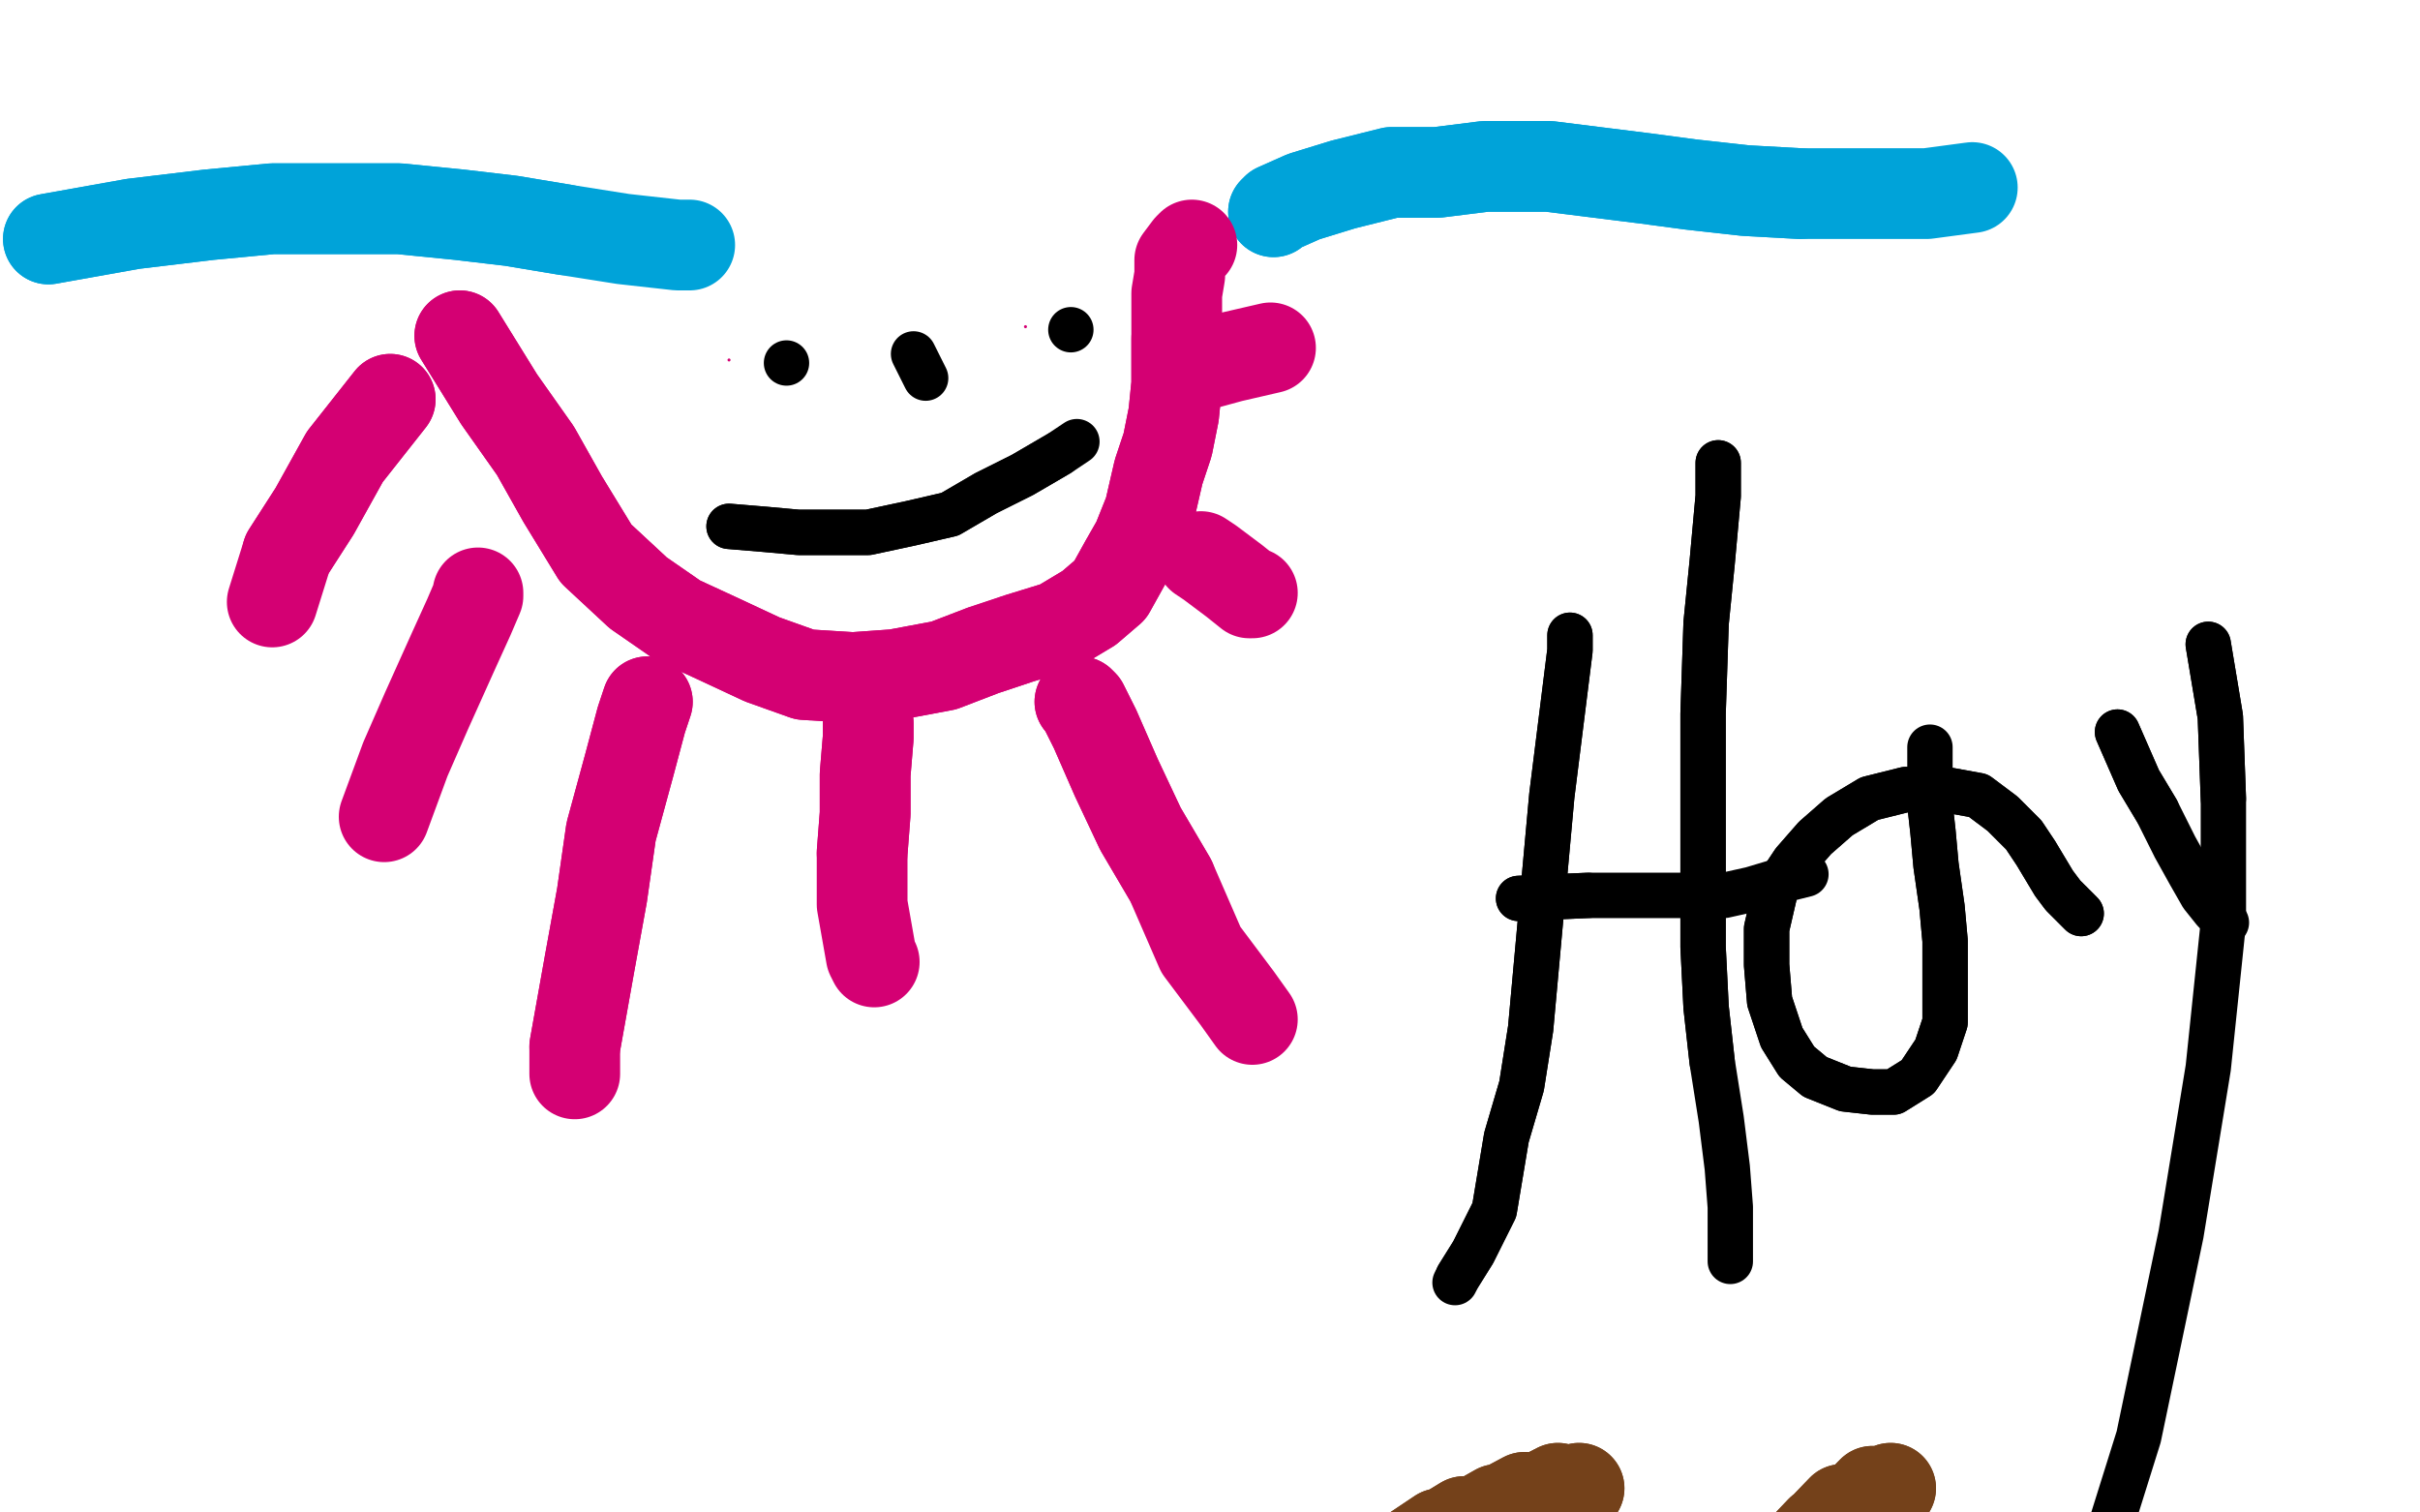 <?xml version="1.0" standalone="no"?>
<!DOCTYPE svg PUBLIC "-//W3C//DTD SVG 1.1//EN"
"http://www.w3.org/Graphics/SVG/1.1/DTD/svg11.dtd">

<svg width="800" height="500" version="1.1" xmlns="http://www.w3.org/2000/svg" xmlns:xlink="http://www.w3.org/1999/xlink" style="stroke-antialiasing: false"><desc>This SVG has been created on https://colorillo.com/</desc><rect x='0' y='0' width='800' height='500' style='fill: rgb(255,255,255); stroke-width:0' /><polyline points="625,492 625,492 625,492 312,809 312,809 619,493 619,493 314,806 314,806 609,499 609,499 322,800 322,800 602,506 602,506 332,796 332,796 596,513 596,513 342,794 342,794 592,522 351,793 587,531 357,793 584,540 362,792 581,545 366,792 578,551 372,792 575,557 376,792 572,562 379,793 569,568 384,794 567,572 387,794 565,575 391,795 563,578 395,796 561,581 398,797 560,586 400,799 557,590 402,800 555,596 404,801 553,600 407,802 551,606 409,804 550,612 411,806 549,617 413,807 547,622 416,809" style="fill: none; stroke: #74411a; stroke-width: 30; stroke-linejoin: round; stroke-linecap: round; stroke-antialiasing: false; stroke-antialias: 0; opacity: 1.0"/>
<polyline points="625,492 625,492 625,492 312,809 312,809 619,493 619,493 314,806 314,806 609,499 609,499 322,800 322,800 602,506 602,506 332,796 332,796 596,513 596,513 342,794 592,522 351,793 587,531 357,793 584,540 362,792 581,545 366,792 578,551 372,792 575,557 376,792 572,562 379,793 569,568 384,794 567,572 387,794 565,575 391,795 563,578 395,796 561,581 398,797 560,586 400,799 557,590 402,800 555,596 404,801 553,600 407,802 551,606 409,804 550,612 411,806 549,617 413,807 547,622 416,809 546,627 419,811 544,632 421,814 543,636 423,816 542,640 424,818 541,646 425,819 541,647 427,820 541,647 427,820" style="fill: none; stroke: #74411a; stroke-width: 30; stroke-linejoin: round; stroke-linecap: round; stroke-antialiasing: false; stroke-antialias: 0; opacity: 1.0"/>
<polyline points="16,79 16,79 16,79 44,74 44,74 69,71 90,69 110,69 132,69 152,71 169,73 187,76" style="fill: none; stroke: #00a3d9; stroke-width: 30; stroke-linejoin: round; stroke-linecap: round; stroke-antialiasing: false; stroke-antialias: 0; opacity: 1.0"/>
<polyline points="16,79 16,79 16,79 44,74 69,71 90,69 110,69 132,69 152,71 169,73 187,76 206,79 224,81 228,81" style="fill: none; stroke: #00a3d9; stroke-width: 30; stroke-linejoin: round; stroke-linecap: round; stroke-antialiasing: false; stroke-antialias: 0; opacity: 1.0"/>
<polyline points="421,70 421,70 421,70 422,69 422,69 431,65 431,65 444,61 444,61 460,57 460,57 475,57 475,57 491,55 512,55 528,57 544,59 559,61 577,63 595,64" style="fill: none; stroke: #00a3d9; stroke-width: 30; stroke-linejoin: round; stroke-linecap: round; stroke-antialiasing: false; stroke-antialias: 0; opacity: 1.0"/>
<polyline points="421,70 421,70 421,70 422,69 422,69 431,65 431,65 444,61 444,61 460,57 460,57 475,57 491,55 512,55 528,57 544,59 559,61 577,63 595,64 614,64 637,64 652,62" style="fill: none; stroke: #00a3d9; stroke-width: 30; stroke-linejoin: round; stroke-linecap: round; stroke-antialiasing: false; stroke-antialias: 0; opacity: 1.0"/>
<polyline points="152,111 152,111 152,111 165,132 177,149 186,165 197,183 211,196 224,205 237,211 252,218 266,223 282,224 296,223 312,220 325,215 337,211 350,207 360,201 367,195 372,186 376,179 380,169 383,156 386,147 388,137 389,127 389,119 389,112" style="fill: none; stroke: #d40073; stroke-width: 30; stroke-linejoin: round; stroke-linecap: round; stroke-antialiasing: false; stroke-antialias: 0; opacity: 1.0"/>
<polyline points="152,111 152,111 165,132 177,149 186,165 197,183 211,196 224,205 237,211 252,218 266,223 282,224 296,223 312,220 325,215 337,211 350,207 360,201 367,195 372,186 376,179 380,169 383,156 386,147 388,137 389,127 389,119 389,112 389,104 389,97 390,91 390,86 393,82 394,81" style="fill: none; stroke: #d40073; stroke-width: 30; stroke-linejoin: round; stroke-linecap: round; stroke-antialiasing: false; stroke-antialias: 0; opacity: 1.0"/>
<polyline points="129,132 129,132 129,132 114,151 114,151 104,169 104,169 95,183 95,183" style="fill: none; stroke: #d40073; stroke-width: 30; stroke-linejoin: round; stroke-linecap: round; stroke-antialiasing: false; stroke-antialias: 0; opacity: 1.0"/>
<polyline points="129,132 129,132 129,132 114,151 114,151 104,169 104,169 95,183 90,199" style="fill: none; stroke: #d40073; stroke-width: 30; stroke-linejoin: round; stroke-linecap: round; stroke-antialiasing: false; stroke-antialias: 0; opacity: 1.0"/>
<polyline points="158,196 158,197 158,197 155,204 155,204 150,215 150,215 141,235 141,235 134,251 134,251 127,270 127,270" style="fill: none; stroke: #d40073; stroke-width: 30; stroke-linejoin: round; stroke-linecap: round; stroke-antialiasing: false; stroke-antialias: 0; opacity: 1.0"/>
<polyline points="214,232 214,232 214,232 212,238 212,238 208,253 208,253 202,275 202,275 199,296 199,296 195,318 195,318 190,346 190,346" style="fill: none; stroke: #d40073; stroke-width: 30; stroke-linejoin: round; stroke-linecap: round; stroke-antialiasing: false; stroke-antialias: 0; opacity: 1.0"/>
<polyline points="214,232 214,232 214,232 212,238 212,238 208,253 208,253 202,275 202,275 199,296 199,296 195,318 195,318 190,346 190,355" style="fill: none; stroke: #d40073; stroke-width: 30; stroke-linejoin: round; stroke-linecap: round; stroke-antialiasing: false; stroke-antialias: 0; opacity: 1.0"/>
<polyline points="287,239 287,239 287,239 287,244 287,244 286,256 286,256 286,269 286,269 285,282 285,282" style="fill: none; stroke: #d40073; stroke-width: 30; stroke-linejoin: round; stroke-linecap: round; stroke-antialiasing: false; stroke-antialias: 0; opacity: 1.0"/>
<polyline points="287,239 287,239 287,239 287,244 287,244 286,256 286,256 286,269 286,269 285,282 285,299 288,316 289,318" style="fill: none; stroke: #d40073; stroke-width: 30; stroke-linejoin: round; stroke-linecap: round; stroke-antialiasing: false; stroke-antialias: 0; opacity: 1.0"/>
<polyline points="357,232 357,232 357,232 358,233 358,233 362,241 362,241 369,257 369,257 377,274 377,274 387,291 387,291" style="fill: none; stroke: #d40073; stroke-width: 30; stroke-linejoin: round; stroke-linecap: round; stroke-antialiasing: false; stroke-antialias: 0; opacity: 1.0"/>
<polyline points="357,232 357,232 357,232 358,233 358,233 362,241 362,241 369,257 369,257 377,274 377,274 387,291 397,314 409,330 414,337" style="fill: none; stroke: #d40073; stroke-width: 30; stroke-linejoin: round; stroke-linecap: round; stroke-antialiasing: false; stroke-antialias: 0; opacity: 1.0"/>
<polyline points="397,184 397,184 397,184 400,186 400,186 408,192 408,192 413,196 413,196 414,196 414,196" style="fill: none; stroke: #d40073; stroke-width: 30; stroke-linejoin: round; stroke-linecap: round; stroke-antialiasing: false; stroke-antialias: 0; opacity: 1.0"/>
<polyline points="395,122 395,122 395,122 396,121 396,121 407,118 407,118 420,115 420,115" style="fill: none; stroke: #d40073; stroke-width: 30; stroke-linejoin: round; stroke-linecap: round; stroke-antialiasing: false; stroke-antialias: 0; opacity: 1.0"/>
<polyline points="241,119 241,119 241,119" style="fill: none; stroke: #d40073; stroke-width: 1; stroke-linejoin: round; stroke-linecap: round; stroke-antialiasing: false; stroke-antialias: 0; opacity: 1.0"/>
<polyline points="339,108 339,108 339,108" style="fill: none; stroke: #d40073; stroke-width: 1; stroke-linejoin: round; stroke-linecap: round; stroke-antialiasing: false; stroke-antialias: 0; opacity: 1.0"/>
<polyline points="260,120 260,120 260,120" style="fill: none; stroke: #000000; stroke-width: 15; stroke-linejoin: round; stroke-linecap: round; stroke-antialiasing: false; stroke-antialias: 0; opacity: 1.0"/>
<polyline points="354,109 354,109 354,109" style="fill: none; stroke: #000000; stroke-width: 15; stroke-linejoin: round; stroke-linecap: round; stroke-antialiasing: false; stroke-antialias: 0; opacity: 1.0"/>
<polyline points="302,117 302,117 302,117 302,117 306,125" style="fill: none; stroke: #000000; stroke-width: 15; stroke-linejoin: round; stroke-linecap: round; stroke-antialiasing: false; stroke-antialias: 0; opacity: 1.0"/>
<polyline points="241,174 241,174 241,174 253,175 253,175 264,176 264,176 276,176 287,176 301,173 314,170 326,163 338,157 350,150" style="fill: none; stroke: #000000; stroke-width: 15; stroke-linejoin: round; stroke-linecap: round; stroke-antialiasing: false; stroke-antialias: 0; opacity: 1.0"/>
<polyline points="241,174 241,174 241,174 253,175 253,175 264,176 276,176 287,176 301,173 314,170 326,163 338,157 350,150 356,146" style="fill: none; stroke: #000000; stroke-width: 15; stroke-linejoin: round; stroke-linecap: round; stroke-antialiasing: false; stroke-antialias: 0; opacity: 1.0"/>
<polyline points="519,210 519,210 519,210 519,215 519,215 516,239 516,239 513,263 506,340 503,359 498,376 494,400 487,414 482,422" style="fill: none; stroke: #000000; stroke-width: 15; stroke-linejoin: round; stroke-linecap: round; stroke-antialiasing: false; stroke-antialias: 0; opacity: 1.0"/>
<polyline points="519,210 519,210 519,210 519,215 519,215 516,239 513,263 506,340 503,359 498,376 494,400 487,414 482,422 481,424" style="fill: none; stroke: #000000; stroke-width: 15; stroke-linejoin: round; stroke-linecap: round; stroke-antialiasing: false; stroke-antialias: 0; opacity: 1.0"/>
<polyline points="502,297 502,297 502,297 525,296 525,296" style="fill: none; stroke: #000000; stroke-width: 15; stroke-linejoin: round; stroke-linecap: round; stroke-antialiasing: false; stroke-antialias: 0; opacity: 1.0"/>
<polyline points="502,297 502,297 502,297 525,296 546,296 559,296 570,296 579,294 589,291 597,289" style="fill: none; stroke: #000000; stroke-width: 15; stroke-linejoin: round; stroke-linecap: round; stroke-antialiasing: false; stroke-antialias: 0; opacity: 1.0"/>
<polyline points="568,153 568,153 568,153 568,164 568,164 566,186 566,186 564,206 563,236 563,265 563,289 563,313 564,333 566,351" style="fill: none; stroke: #000000; stroke-width: 15; stroke-linejoin: round; stroke-linecap: round; stroke-antialiasing: false; stroke-antialias: 0; opacity: 1.0"/>
<polyline points="568,153 568,153 568,153 568,164 568,164 566,186 564,206 563,236 563,265 563,289 563,313 564,333 566,351 569,370 571,386 572,399 572,412 572,417" style="fill: none; stroke: #000000; stroke-width: 15; stroke-linejoin: round; stroke-linecap: round; stroke-antialiasing: false; stroke-antialias: 0; opacity: 1.0"/>
<polyline points="688,302 688,302 688,302 686,300 686,300 682,296 682,296 679,292 679,292 676,287 676,287 673,282 673,282 669,276 669,276 662,269 654,263 643,261 630,261 618,264 608,270 600,277 593,285 587,294 584,307 584,319 585,331 589,343 594,351 600,356 610,360 619,361 626,361 634,356 640,347 643,338 643,326 643,311 642,300 640,286 639,275 638,266" style="fill: none; stroke: #000000; stroke-width: 15; stroke-linejoin: round; stroke-linecap: round; stroke-antialiasing: false; stroke-antialias: 0; opacity: 1.0"/>
<polyline points="688,302 688,302 688,302 686,300 686,300 682,296 682,296 679,292 679,292 676,287 676,287 673,282 673,282 669,276 662,269 654,263 643,261 630,261 618,264 608,270 600,277 593,285 587,294 584,307 584,319 585,331 589,343 594,351 600,356 610,360 619,361 626,361 634,356 640,347 643,338 643,326 643,311 642,300 640,286 639,275 638,266 638,256 638,248 638,247" style="fill: none; stroke: #000000; stroke-width: 15; stroke-linejoin: round; stroke-linecap: round; stroke-antialiasing: false; stroke-antialias: 0; opacity: 1.0"/>
<polyline points="700,242 700,242 700,242 707,258 707,258 713,268 713,268" style="fill: none; stroke: #000000; stroke-width: 15; stroke-linejoin: round; stroke-linecap: round; stroke-antialiasing: false; stroke-antialias: 0; opacity: 1.0"/>
<polyline points="700,242 700,242 700,242 707,258 707,258 713,268 719,280 724,289 728,296 732,301 736,305" style="fill: none; stroke: #000000; stroke-width: 15; stroke-linejoin: round; stroke-linecap: round; stroke-antialiasing: false; stroke-antialias: 0; opacity: 1.0"/>
<polyline points="730,213 730,213 730,213 734,237 734,237 735,264 735,264" style="fill: none; stroke: #000000; stroke-width: 15; stroke-linejoin: round; stroke-linecap: round; stroke-antialiasing: false; stroke-antialias: 0; opacity: 1.0"/>
<polyline points="730,213 730,213 730,213 734,237 734,237 735,264 735,305 730,353 721,408 707,475 681,558 654,667" style="fill: none; stroke: #000000; stroke-width: 15; stroke-linejoin: round; stroke-linecap: round; stroke-antialiasing: false; stroke-antialias: 0; opacity: 1.0"/>
<polyline points="332,597 334,586 334,586 522,492 522,492 338,583 338,583 515,492 515,492 343,581 343,581 504,495 504,495 348,582 348,582 495,499 495,499 353,583 353,583 484,503 484,503 361,584 361,584 476,507 476,507 368,586 368,586 467,514 467,514" style="fill: none; stroke: #74411a; stroke-width: 30; stroke-linejoin: round; stroke-linecap: round; stroke-antialiasing: false; stroke-antialias: 0; opacity: 1.0"/>
<polyline points="332,597 334,586 334,586 522,492 522,492 338,583 338,583 515,492 515,492 343,581 343,581 504,495 504,495 348,582 348,582 495,499 495,499 353,583 353,583 484,503 484,503 361,584 361,584 476,507 476,507 368,586 368,586 467,514 375,588 459,519 378,589 456,522 452,525 444,533 441,538" style="fill: none; stroke: #74411a; stroke-width: 30; stroke-linejoin: round; stroke-linecap: round; stroke-antialiasing: false; stroke-antialias: 0; opacity: 1.0"/>
</svg>
